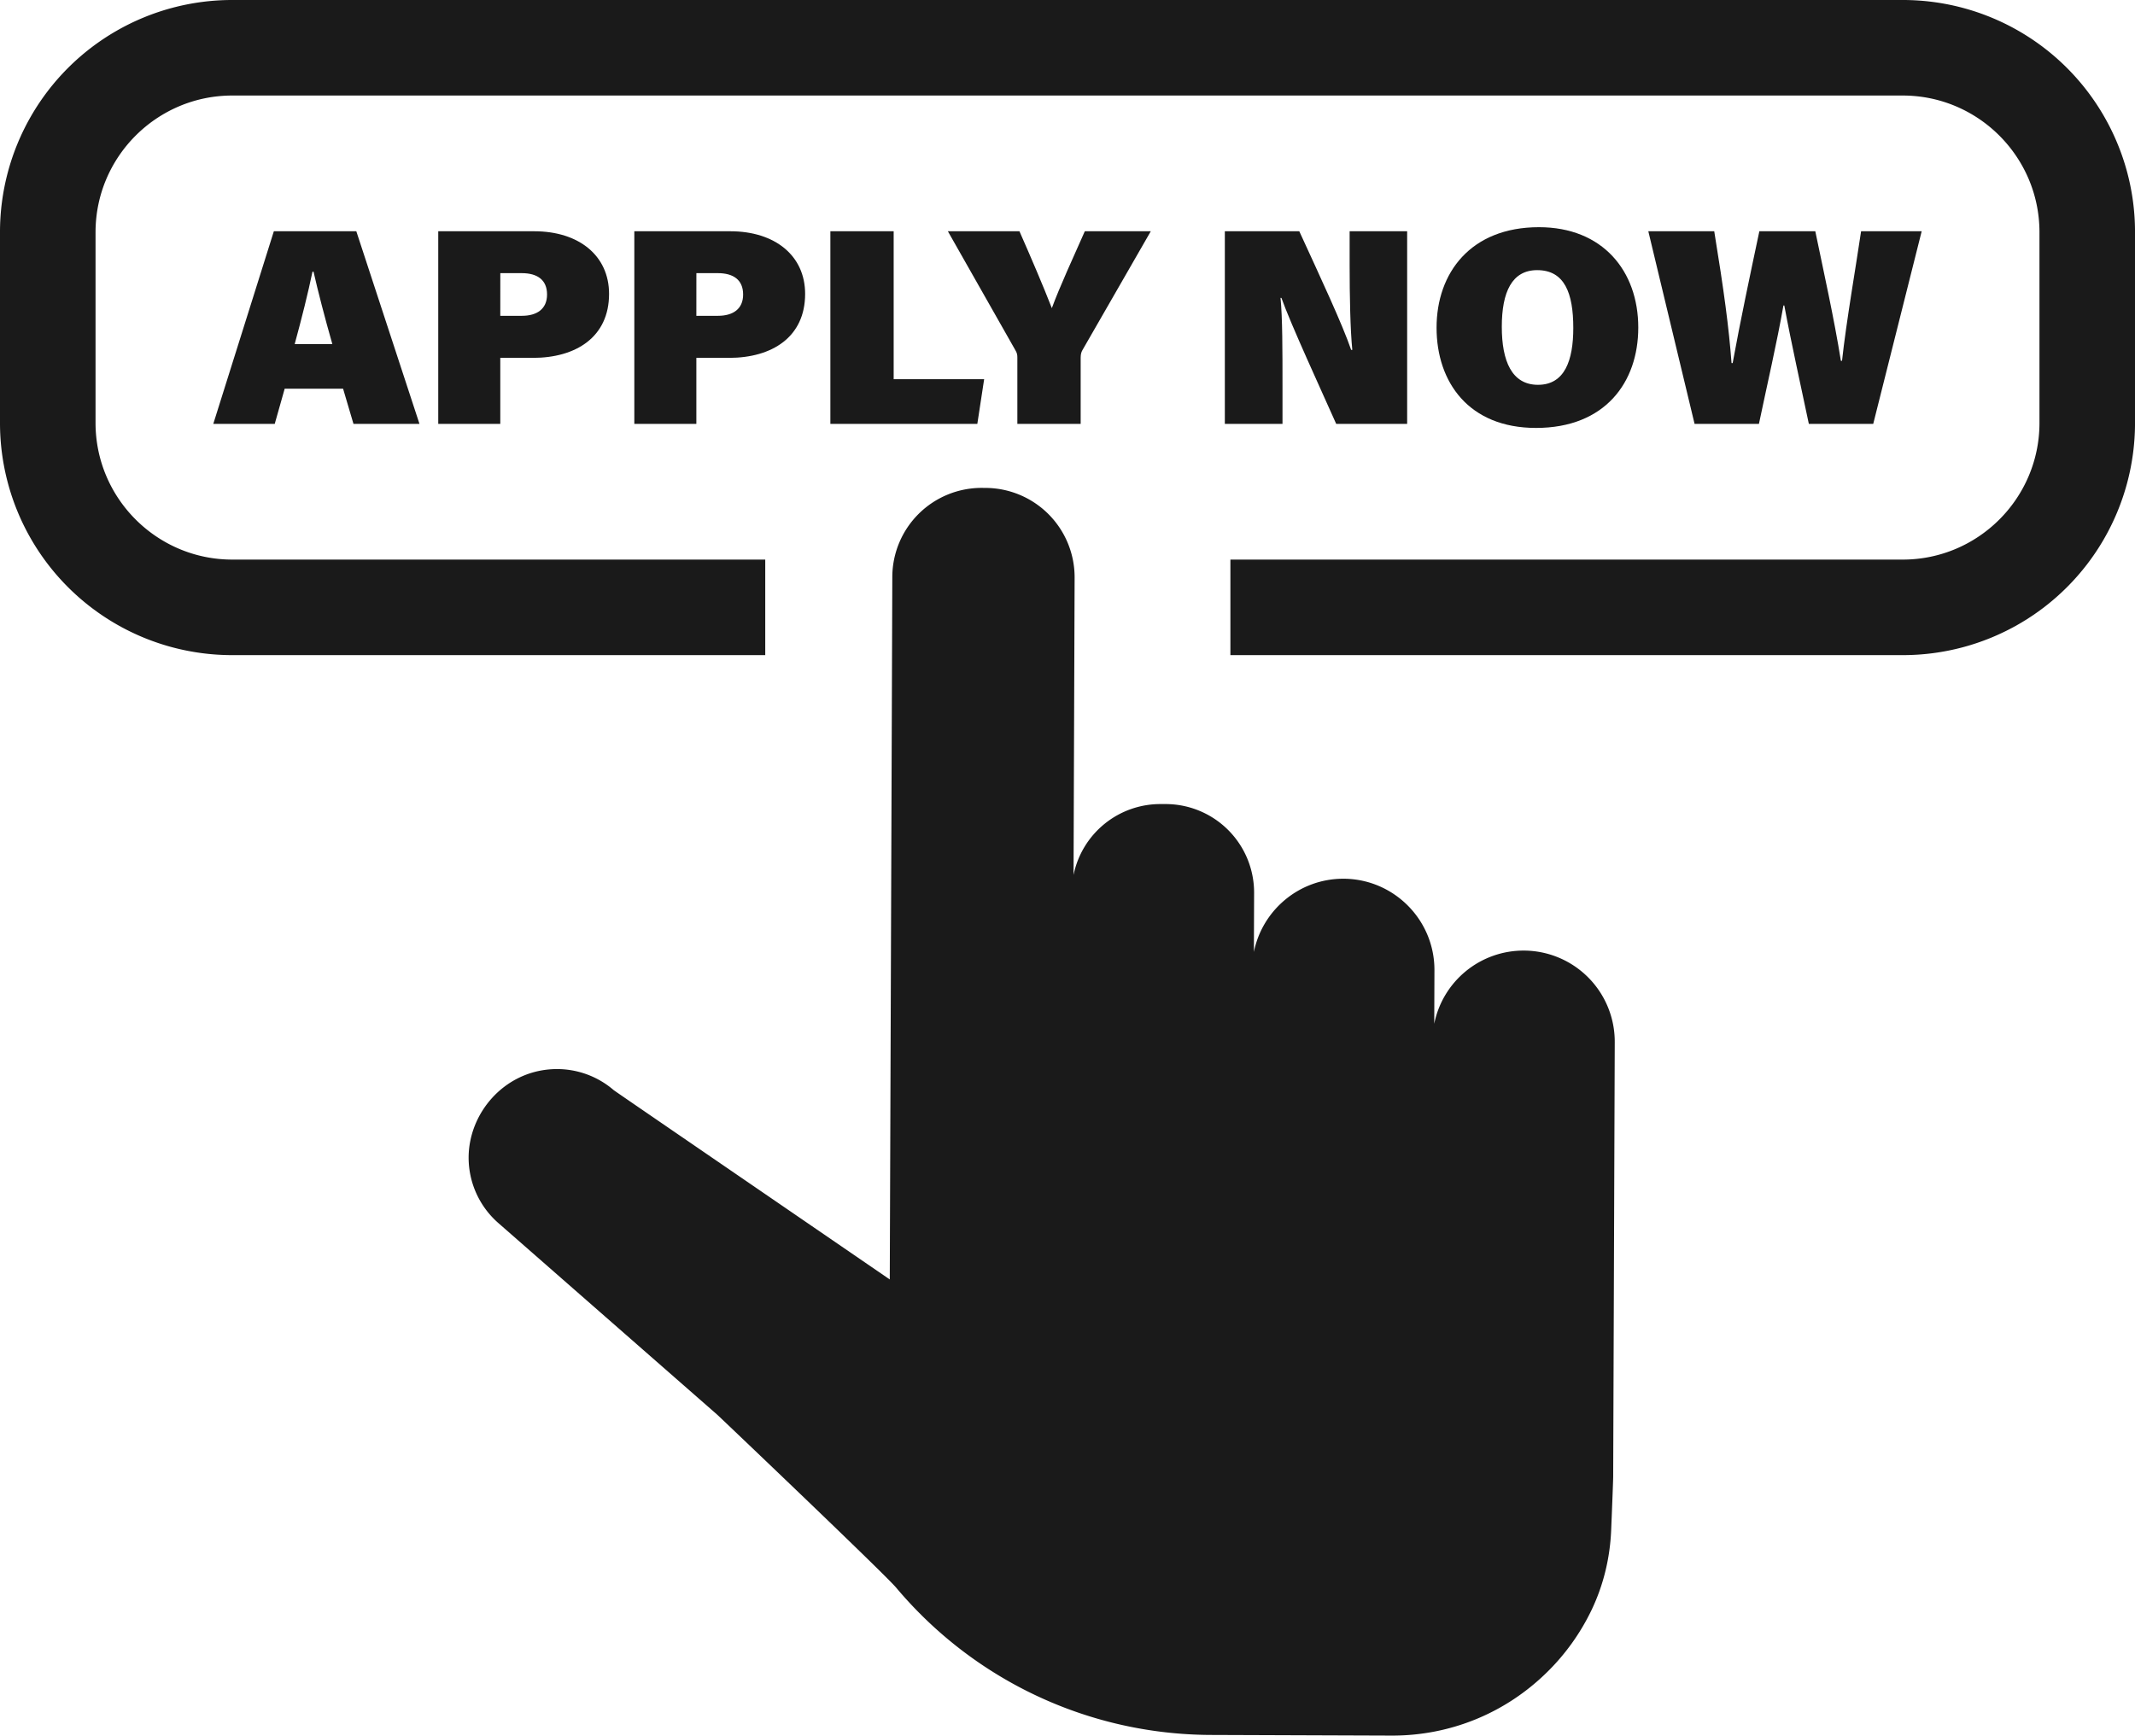 <svg id="Layer_1" data-name="Layer 1" xmlns="http://www.w3.org/2000/svg" width="5249.92" height="4268.26" viewBox="0 0 5249.92 4268.26">
  <defs>
    <style>
      .cls-1 {
        fill: #1a1a1a;
      }
    </style>
  </defs>
  <g>
    <path class="cls-1" d="M5232.2,384.43A570.79,570.79,0,0,0,4706,35.63H598.39A570.77,570.77,0,0,0,27.22,606.8v468.76a570.78,570.78,0,0,0,571.17,571.17H1908.94V1411.79H598.39c-185.39,0-336.23-150.84-336.23-336.23V606.8c0-185.4,150.84-336.23,336.23-336.23H4706c185.4,0,336.23,150.83,336.23,336.23v468.76c0,185.39-150.83,336.23-336.23,336.23H3052.74v234.94H4706a570.81,570.81,0,0,0,571.18-571.17V606.8A567.65,567.65,0,0,0,5232.2,384.43Z" transform="translate(-27.22 -35.63)"/>
    <path class="cls-1" d="M2442,1235.46a219.61,219.61,0,0,0-220.61,219v0l-6.24,1727.65c-568.76-389.92-666.69-456.84-678.68-465.47a213.7,213.7,0,0,0-154-51.44C1264.71,2673,1180,2774,1179.56,2881.9a213.71,213.71,0,0,0,73.18,161.56l538.88,471.92c34.73,32.81,411.26,391.41,439.24,424.68,192.7,229.11,474.75,361.13,773.82,362.21l443.85,1.61c145.09.53,281.7-55.48,384.66-157.71a543,543,0,0,0,105.44-146.64c.84-1.72,1.67-3.43,2.49-5.15,29.08-61,45-127.36,47.88-194.85,2.15-51.22,5-125.29,5-131.92,0,0,3.25-903.86,3.85-1069.27a224.15,224.15,0,0,0-223.33-225h-.41A223.94,223.94,0,0,0,3554,2553.3c.15-43.29.28-78.28.36-101.34l.11-30.33c.45-123.59-99.74-224.51-223.33-225h-.41c-108.63-.19-199.66,77.35-220.21,180.13.16-42.83.33-90.78.52-145A217.82,217.82,0,0,0,2893.78,2013l-12.28,0a217.87,217.87,0,0,0-214.43,174.33c1-288.91,2-556.4,2.4-673.7l.21-57.47a219.84,219.84,0,0,0-219-220.61Z" transform="translate(-27.22 -35.63)"/>
    <g>
      <path class="cls-1" d="M727.25,991.56,702.8,1078H551.7L700.61,604.34H903.38L1058.68,1078H896.4l-25.55-86.46ZM844.43,881.74C825.61,816,808.7,750.26,798.21,703.83H795.6c-10.51,50.9-26.76,115.84-43.74,177.91Z" transform="translate(-27.22 -35.63)"/>
      <path class="cls-1" d="M1104.87,604.34h235.88c110.06,0,184.13,60,184.13,154,0,106.37-81.57,157.37-187.18,157.37h-80.29V1078H1104.87Zm152.54,207.94h53c37.44,0,62-17,62-52.39,0-35.94-23.77-52.53-62.41-52.53h-52.52Z" transform="translate(-27.22 -35.63)"/>
      <path class="cls-1" d="M1587,604.34h235.89c110.05,0,184.12,60,184.12,154,0,106.37-81.57,157.37-187.17,157.37h-80.3V1078H1587Zm152.54,207.94h53c37.44,0,62-17,62-52.39,0-35.94-23.77-52.53-62.4-52.53h-52.53Z" transform="translate(-27.22 -35.63)"/>
      <path class="cls-1" d="M2069.09,604.34h155.65V968.19h222.48L2430.46,1078H2069.09Z" transform="translate(-27.22 -35.63)"/>
      <path class="cls-1" d="M2528.88,1078V915c0-6.81-.55-11.16-5.48-19.19L2358,604.34h176c28.69,65.11,58.62,135,79.67,189.09,18.88-51.68,54.72-129.48,81.1-189.09H2857L2689,896.48c-2.46,4.2-4.44,9.49-4.44,18.66V1078Z" transform="translate(-27.22 -35.63)"/>
      <path class="cls-1" d="M3039.07,1078V604.34h183.07C3273.82,717,3328.59,834.08,3349.63,896h2.88c-5-49.43-6.57-132.8-6.57-207.74V604.34h141.44V1078H3312.89c-36-81.09-111.48-244.4-134.71-309.83H3176c4.88,48.27,4.85,131.47,4.85,216.19V1078Z" transform="translate(-27.22 -35.63)"/>
      <path class="cls-1" d="M4055.7,841.15c0,135-81.91,246.86-251.45,246.86-165.29,0-244.54-112.46-244.54-246.53,0-134.62,83.69-247.14,251.82-247.14C3968.18,594.34,4055.7,702,4055.7,841.15Zm-335.58-1.83c0,84.58,24.77,142.67,89,142.67,65.91,0,86.79-60.42,86.79-139.84,0-85.8-21.46-142.18-88.8-142.18C3745.23,700,3720.12,753.4,3720.12,839.32Z" transform="translate(-27.22 -35.63)"/>
      <path class="cls-1" d="M4194.13,1078,4080.4,604.34h162.1c24,147.35,35.85,235.32,42.56,324.23h2.74c19.43-106.59,42.57-215.26,65.63-324.23H4491c20.69,100.12,46,212.94,62.94,318.66h2.77c10.11-94.35,35.59-241,46.89-318.66h149L4633.47,1078H4475.12c-20-95.63-42.76-196.4-60.35-291.18h-2.1C4396.91,877,4371.76,985.48,4352.4,1078Z" transform="translate(-27.22 -35.63)"/>
    </g>
  </g>
</svg>

